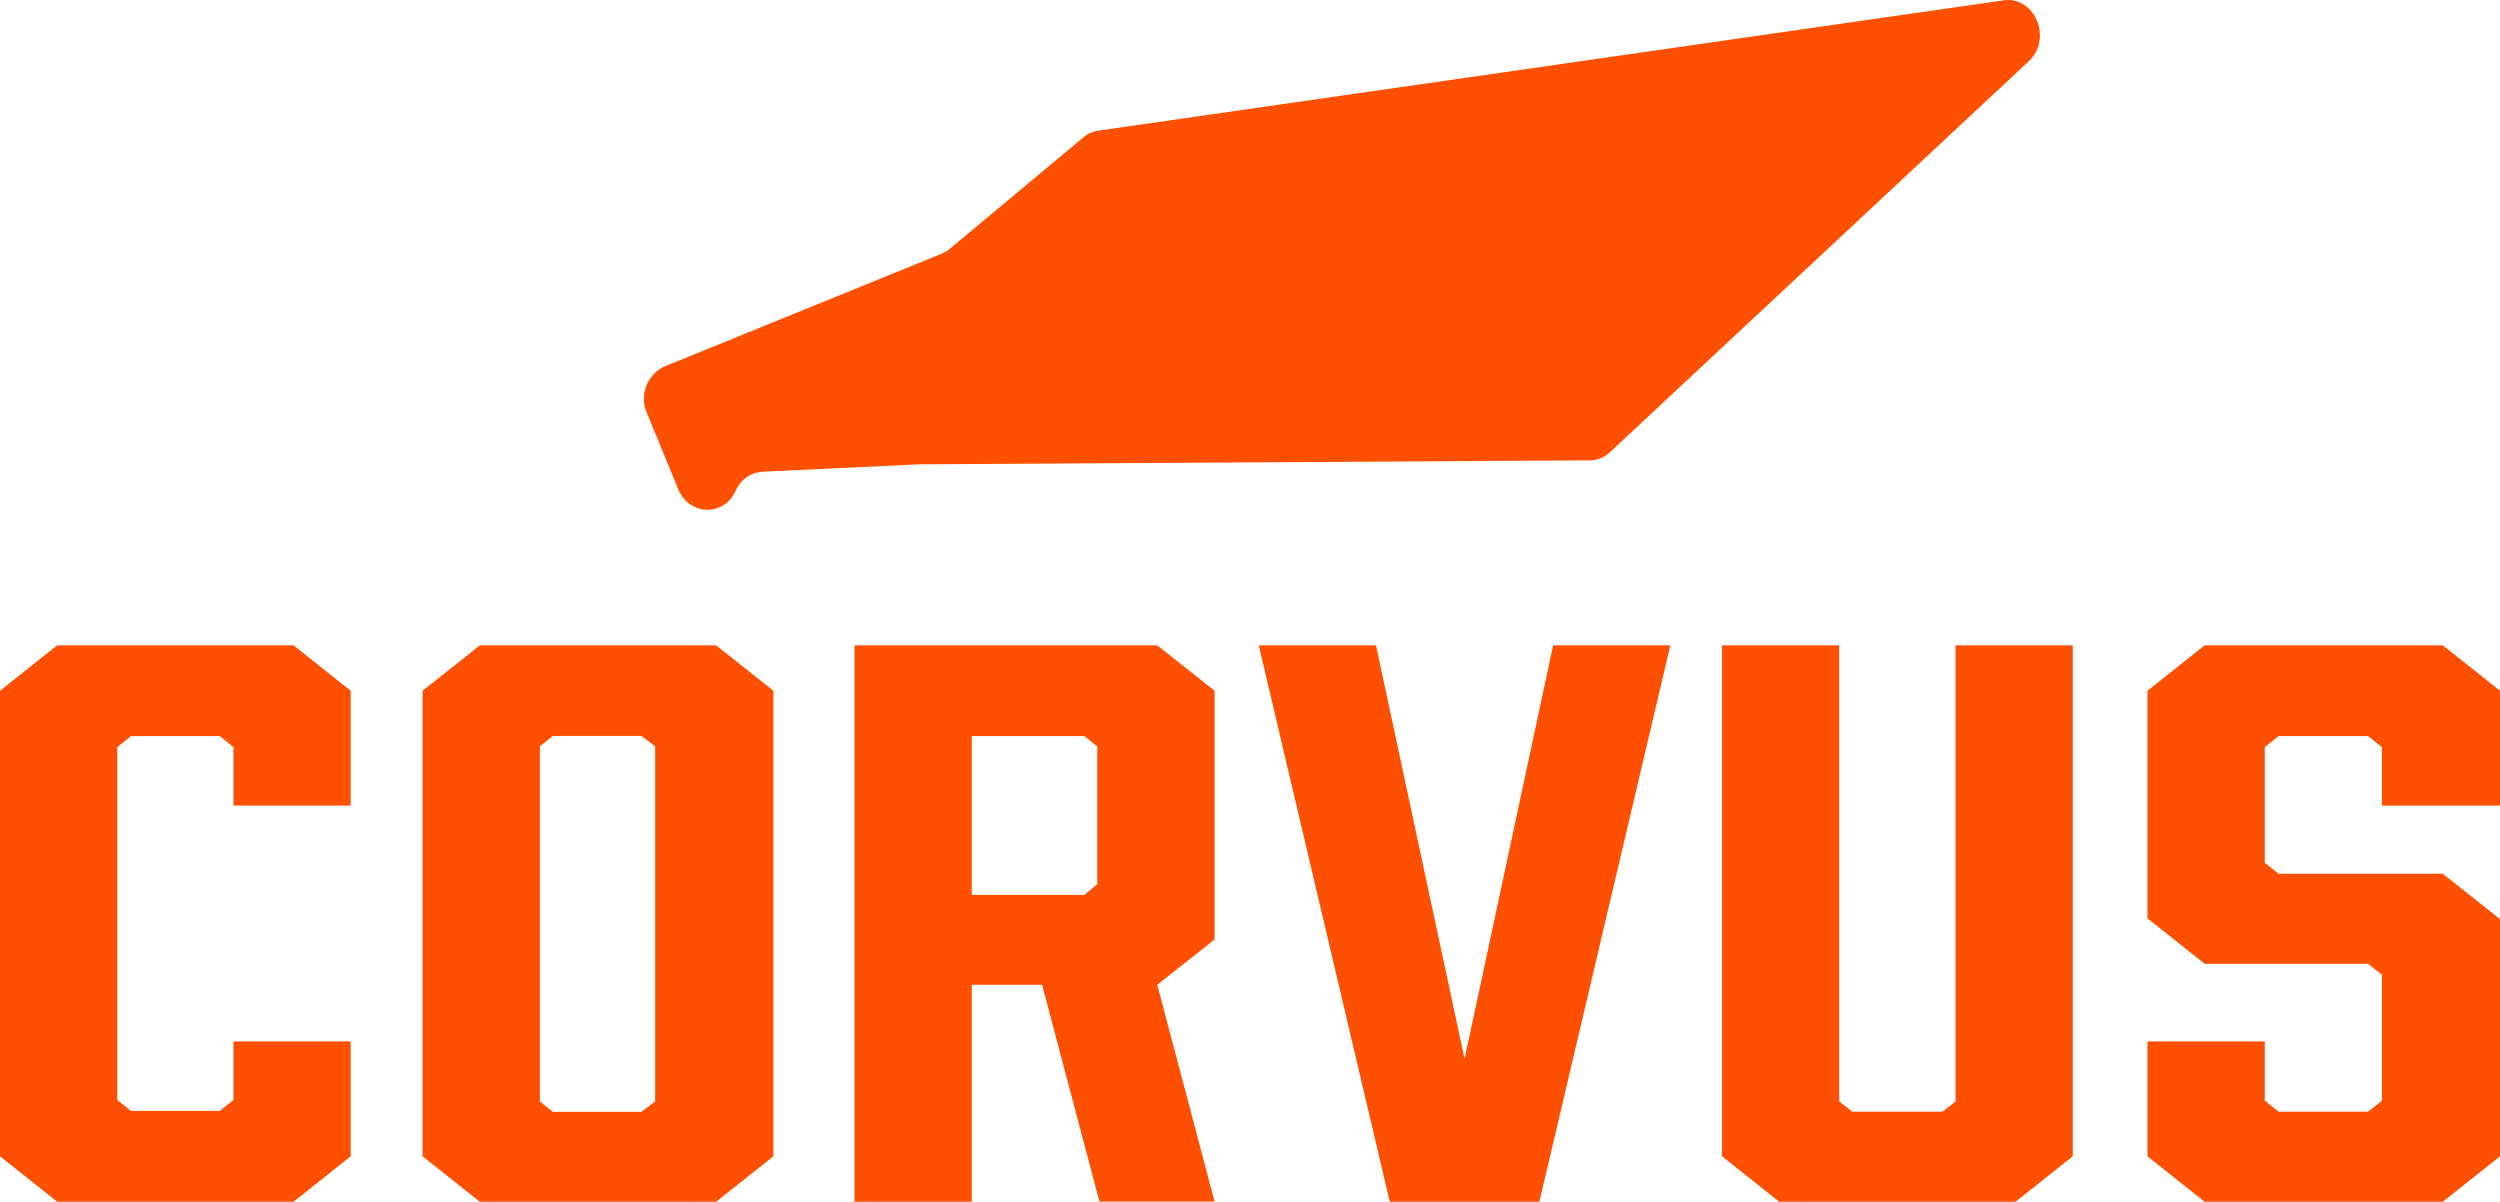 <?xml version="1.0" encoding="UTF-8"?>
<svg xmlns="http://www.w3.org/2000/svg" width="479.8" height="230.64" viewBox="0 0 479.8 230.64">
  <defs>
    <style>
      .cls-1 {
        fill: #fe5000;
      }
    </style>
  </defs>
  <g id="Layer_2" data-name="Layer 2">
    <g id="Capa_1" data-name="Capa 1">
      <polygon class="cls-1" points="10.98 123.85 0 132.57 0 221.92 10.98 230.64 56.33 230.64 67.3 221.92 67.3 199.87 44.81 199.87 44.81 211.11 42.16 213.21 25.15 213.21 22.5 211.11 22.5 143.39 25.15 141.26 42.16 141.26 44.81 143.39 44.81 154.61 67.3 154.61 67.3 132.57 56.33 123.85 10.98 123.85"></polygon>
      <path class="cls-1" d="M103.61,211.39V143.24l2.48-2h17l2.65,2v68.15l-2.65,2h-17ZM92.1,123.85l-11,8.72v89.35l11,8.72h45.33l11-8.72V132.57l-11-8.72Z"></path>
      <path class="cls-1" d="M186.5,141.26h21.62l2.47,2v26.42l-2.47,2.07H186.5ZM164,123.85V230.64H186.5V189H200l11,41.6H233.1l-11-41.6,11-8.7V132.57l-11-8.72Z"></path>
      <polygon class="cls-1" points="298.08 123.85 281.08 203.24 264.08 123.85 241.58 123.85 266.73 230.64 295.43 230.64 320.57 123.85 298.08 123.85"></polygon>
      <polygon class="cls-1" points="375.31 123.85 375.31 211.4 372.82 213.35 355.47 213.35 352.98 211.4 352.98 123.85 330.49 123.85 330.49 221.92 341.47 230.64 386.82 230.64 397.8 221.92 397.8 123.85 375.31 123.85"></polygon>
      <polygon class="cls-1" points="423.12 123.85 412.14 132.57 412.14 176.25 423.12 184.97 454.47 184.97 457.14 187.08 457.14 211.24 454.47 213.35 437.3 213.35 434.65 211.24 434.65 199.87 412.14 199.87 412.14 221.92 423.12 230.64 468.82 230.64 479.8 221.92 479.8 176.4 468.82 167.69 437.3 167.69 434.65 165.58 434.65 143.39 437.3 141.26 454.47 141.26 457.14 143.39 457.14 154.61 479.8 154.61 479.8 132.57 468.82 123.85 423.12 123.85"></polygon>
      <path class="cls-1" d="M384.37.09l-173.7,25a5.85,5.85,0,0,0-2.77,1.29L182.28,47.75a5.84,5.84,0,0,1-1.55.94L127.56,70.32a6.84,6.84,0,0,0-3.41,8.93l6,14.58c2.09,5.14,8.7,5.39,11,.43l.08-.16a6,6,0,0,1,5.14-3.57l30.07-1.42,128.67-.76a5.67,5.67,0,0,0,3.9-1.59l80.34-75c4.68-4.36,1.1-12.71-5-11.67"></path>
    </g>
  </g>
</svg>

